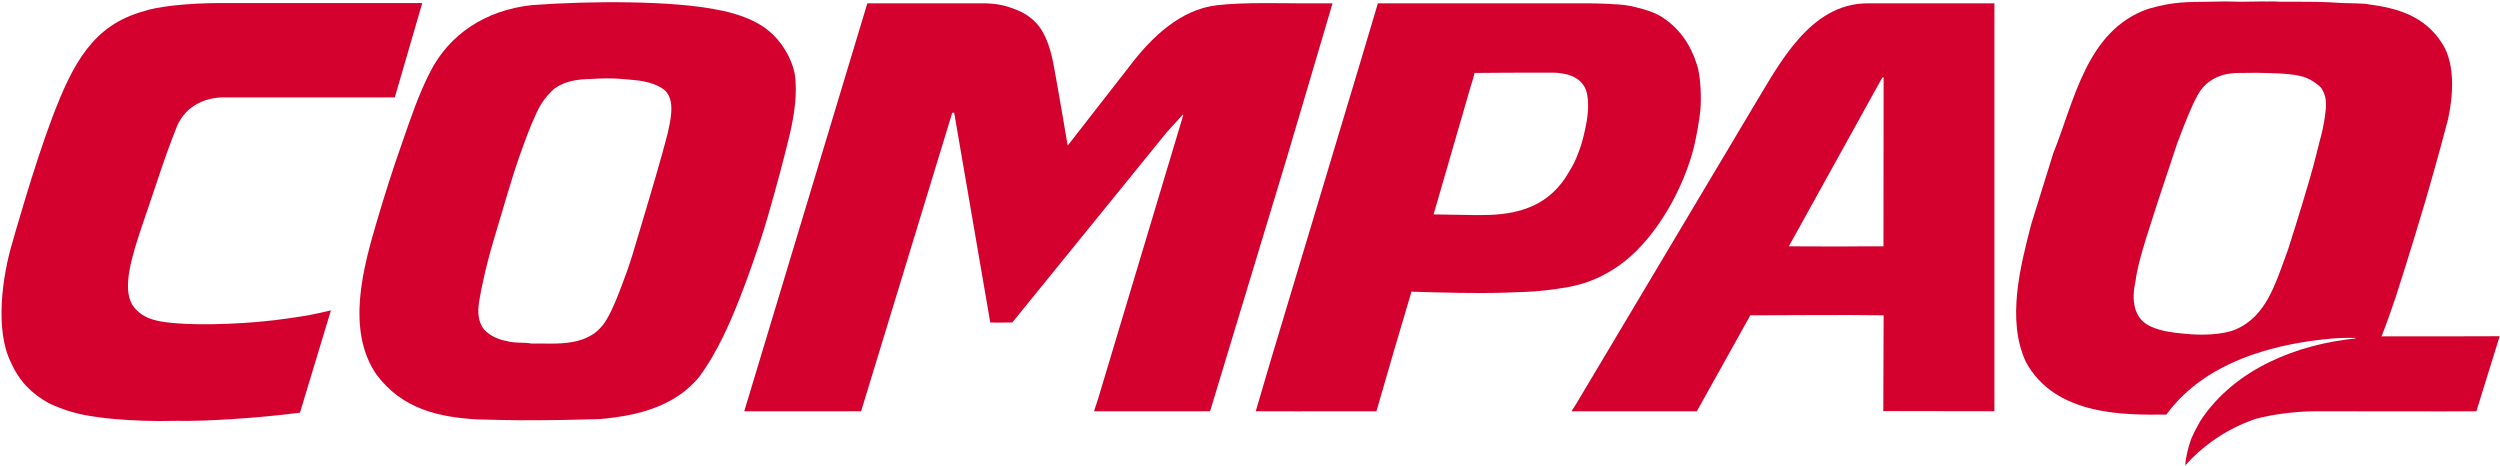<svg version="1.2" xmlns="http://www.w3.org/2000/svg" viewBox="0 0 1566 292" width="1566" height="292">
	<title>Compaq_logo_1993-svg</title>
	<style>
		.s0 { fill: #d4012e } 
	</style>
	<g id="Layer">
		<path id="Layer" class="s0" d="m264.5 1.9l-17.2 59.1h-107c-11 0-23.3 4.6-29.2 17.5 0 0-5.4 13.3-10.5 28.6-7.7 23.1-11 32.5-11 32.5-7.3 21.5-13 40.5-6.8 51.2 3.4 5.2 8.1 8 13.4 9.5 6.2 1.8 14.5 2.3 21 2.6 8.4 0.4 21.4 0.3 35.5-0.6 11.8-0.7 25.1-2.2 40.5-4.8-0.3 0 8.2-1.6 14.1-3.1l-19.4 64.1c-27 3.5-59.9 5.5-76.8 5.1-32 0.8-51.8-2.6-51.8-2.6-9.5-1.3-19.1-3.8-29-8.6-10.4-5.8-18.3-13.6-23.5-25.5-10-20.1-5.5-53.6 1.1-75.5 0 0 13.5-48 25-78.2 12.9-33.9 25.6-57.3 56.6-66 7.8-2.9 27.2-5.3 48.9-5.3 2.3 0 126.1 0 126.1 0z"/>
		<path id="Layer" class="s0" d="m815.4 2.1h19.3l-28.3 95.7-48.4 159.8h-72.7l2.7-8.3 53.2-177.2-0.3-0.3-10 11-96.8 119.2c-4.8 0-9.1 0.2-13.8 0l-22.6-131.4h-1.2l-57.1 187h-73.2l77.1-255.5h73.7c0 0 7.6-0.1 14.6 2.2 8.1 2.6 15.3 5.9 20.9 14.6 3.3 5.5 5.3 11.6 6.7 17.9 1.8 8.1 9.6 54.4 9.6 54.4l39.5-50.7c13.2-17.2 31.1-34.5 53.8-37.2 16.5-2 42.8-1.2 53.3-1.2z"/>
		<path id="Layer" fill-rule="evenodd" class="s0" d="m1427.7 1.1h10.8c8.7 0 18.1 0 28.8 0.8 0.6 0 15 0.2 16.2 0.8 17.9 2.3 35.3 7.2 46.2 24.4 8.8 13.4 6.7 34.4 3.7 47.8 0 0-6.4 24.6-14.2 51.2-9.9 33.4-18.7 60.5-18.7 60.5-2.8 8.2-5.6 16.3-8.7 24.1 12.2 0.1 74-0.1 74-0.1l-14.6 47c-8.4 0.2-99.1 0-99.1 0-17.9-0.1-35.6 3.4-41 5.4-9.4 3.4-18.6 8.4-25.3 13.3-5.9 4.2-11.6 9.2-16.9 15.2-0.1-3.3 1.8-11.5 3.4-15.8 1.2-3.3 3.7-8 6.3-12.5 21.5-32.3 60.4-47.5 96.9-51.2v-0.3c-11-0.3-18.2 0.6-28.2 1.9-32.6 4.7-68.7 16.6-90.3 46.1-25.4 0.2-69.5 1.1-88-33-12.2-26.3-3.5-59.8 3.4-86.4l13.8-44.4c13.2-32.6 20.7-76.8 59.3-90.3 16-4.7 24.8-4.3 38-4.5l10.2-0.2 10.2 0.2 14-0.2c1.6 0.2 7.1-0.2 9.8 0.2zm17.3 47.8c-5.2-2.3-15.1-3-26.3-3.2-7.4-0.2-9 0-16.3 0-14.8 0-22.3 7.4-25.8 13.9-3.6 6.5-7.5 16-12.9 30.5l-11.6 34.9c-4.5 14.4-12.7 37.4-14.3 50.4-1.4 6.7-1.9 12-0.2 18.3 1.8 5.1 4.5 8.5 9.8 10.9 6.7 3 13.6 3.7 20.5 4.4 10.9 1.2 24.2 0.8 32.4-2.6 19.4-8.3 24.9-28.3 32.9-50 0 0 6.9-21.3 13.4-43.6 3.4-11.8 4.9-18.3 6.5-24.6 2.9-10.1 3.4-16.9 3.4-16.9 1-6 0.8-11.5-2.6-16.4 0 0-3.7-3.8-8.9-6z"/>
		<path id="Layer" fill-rule="evenodd" class="s0" d="m996.7 2.1c0 0 17.3 0.2 23.9 1.5 5.6 1.2 13.3 3 19.4 6.4 10.6 6.6 18.9 16.3 23.6 32.7 1.9 8 2.1 19.7 1.5 26.5-0.6 5.7-2.5 18-5.2 27.3-5.8 19.8-17.5 43.1-34.4 60.2-6.7 6.7-14.3 12.4-24.1 17.1-6.8 3.1-12.1 4.6-18.4 5.9-13.3 2.3-21 3.1-39.8 3.6-19.3 0.6-39 0-59.1-0.6l-0.3 1.2c-7.5 25-14.4 48.6-21.6 73.7h-46.5c-1.5 0.3-3.7 0-5.8 0h-23.3l9.1-30.9 56.4-187.7 11-36.9c0 0 103.2 0 133.6 0zm-24.8 43.4h-12.1c-15.4 0-20.8 0.1-36.1 0.2-0.7 2.6-1.7 6.4-2.6 8.9l-23.1 79.7 24.7 0.4h5.8c22.7 0 42.4-5.6 54.6-27.5 2.5-4.1 3.9-6.9 5.5-11.3 1.6-3.9 2.8-8 4.1-13.9 1.2-5.3 1.6-8 2-12.6 0.3-5 0-9.4-1.3-13.2-3.8-9.4-14.6-10.7-21.5-10.7z"/>
		<path id="Layer" fill-rule="evenodd" class="s0" d="m1249.3 2.1v255.5c-6 0-52.7-0.1-69.6-0.1l0.2-60c-27.8-0.4-49.9 0-83.5 0l-2 3.6-31.5 56.5h-78.5l3.1-4.9 111.2-186.5c15.5-25.4 34.8-64.1 71.1-64.1 0 0 79.5 0 79.5 0zm-70.3 46.6l-57.7 104.2-0.8 1.4c9.4 0 22.1 0.1 31.2 0.1 8.5-0.1 19.3-0.1 28.1-0.1 0 0 0.1-105.8 0.1-105.8z"/>
		<path id="Layer" fill-rule="evenodd" class="s0" d="m482 19.7c7 5.9 13.5 15.4 15.8 26.5 1.9 11.8-0.3 26.2-3.2 38.4-4 16.4-7.5 29.7-13.6 50.9-6 20.7-14.6 43.4-14.6 43.4-8.7 23.1-17 41.8-28.8 57.7-6.7 7.6-12.6 11.8-20.3 15.7-12.9 6.5-27.3 8.9-41.5 10.2-2.4 0-21.7 0.7-36.3 0.7-18.3 0.3-37.8-0.5-40.5-0.5-23.5-1.3-46.9-6.2-63.2-28.1-19.4-28.2-7.9-68.2 0.3-96.1 4.7-16 10-32.6 15.5-48.2 5.9-16.9 10.7-31.5 18.1-45.7 11.8-22.9 34.1-38.2 63.5-41.4 37.8-2.8 88.1-2.7 115.5 2.8 0 0 21.2 3.1 33.3 13.7zm-84.3 30.5c-7.4-0.7-14-1.6-26.1-0.8-11.8 0.2-18.3 1.8-24.6 6.3-5.5 5.2-8.4 9.5-11 15.2-3.9 8.3-7 16.8-10.9 27.8-3.8 10.6-8.7 27.8-16.2 52.8-2.7 9.2-4.7 17.3-6.1 23.7-2 9-2.8 14.6-2.8 14.6-0.8 5.7-0.6 11.6 3.2 16.6 3.8 4.1 9.1 6.3 14.1 7.2 5.3 1.6 10.6 0.6 15.7 1.6 15.7-0.3 36.6 2.8 47-15.1 3.9-6.5 7.3-15.4 10.3-23.5 5.5-14.6 4.4-12.3 14.4-45.5 9.2-30.6 13.4-47 13.4-47 1.8-8.2 5.4-21.7-2.1-27.9 0 0-5.4-4.9-18.3-6z"/>
	</g>
</svg>